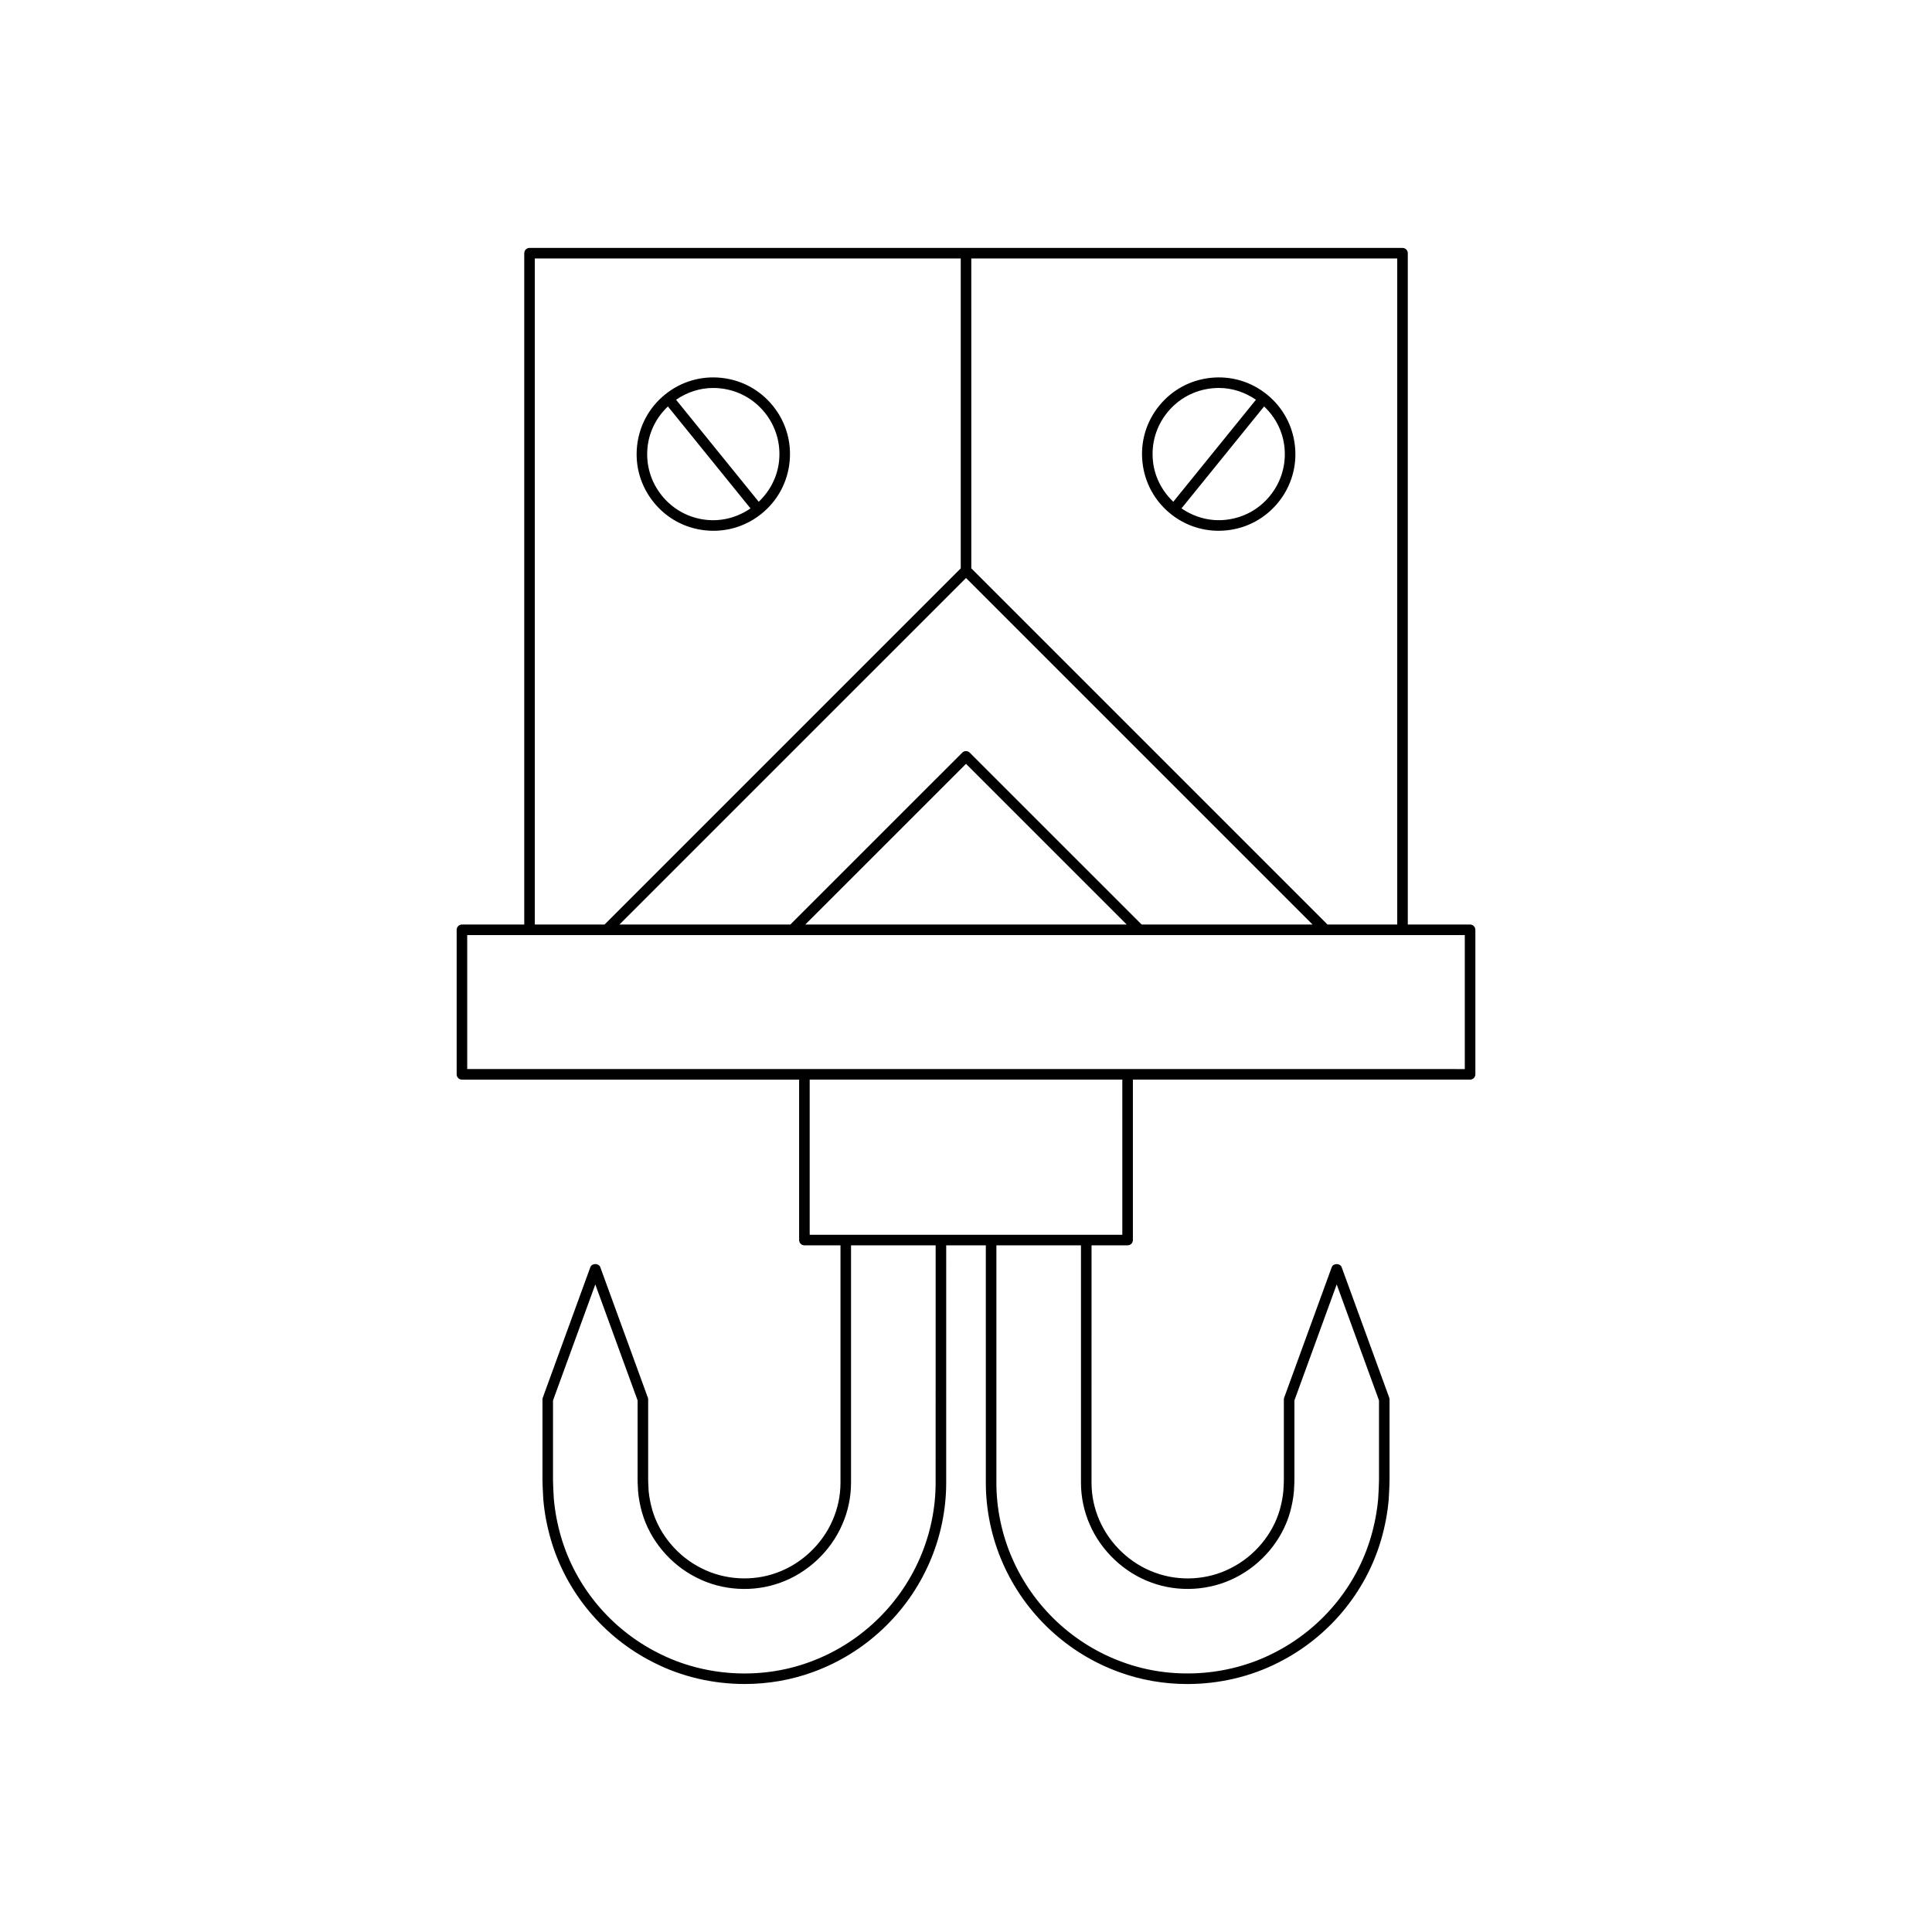 <?xml version="1.0" encoding="UTF-8"?>
<!-- Uploaded to: SVG Repo, www.svgrepo.com, Generator: SVG Repo Mixer Tools -->
<svg fill="#000000" width="800px" height="800px" version="1.1" viewBox="144 144 512 512" xmlns="http://www.w3.org/2000/svg">
 <g>
  <path d="m265.02 390.41v38.305c0 0.77 0.629 1.398 1.398 1.398h89.359v42.516c0 0.77 0.629 1.398 1.398 1.398h9.562v62.867c0 3.481-0.711 6.856-2.109 10.035-2.75 6.34-8.262 11.52-14.754 13.852-6.43 2.371-13.922 1.93-20.031-1.207-6.25-3.125-11.109-8.91-12.996-15.477-0.488-1.723-0.809-3.434-0.953-4.977-0.004-0.469-0.031-0.859-0.059-1.258-0.027-0.469-0.059-0.961-0.066-1.668v-21.32c0-0.164-0.027-0.328-0.082-0.48l-12.605-34.578c-0.406-1.105-2.231-1.105-2.637 0l-12.605 34.578c-0.055 0.152-0.082 0.316-0.082 0.48v21.32c0 1.223 0.105 3.039 0.191 4.625l0.031 0.578c0.305 3.559 0.988 7.156 2.023 10.699 4.102 13.996 14 25.824 27.148 32.449 7.422 3.801 15.809 5.731 24.18 5.731 6.188 0 12.371-1.055 18.145-3.18 13.754-4.984 24.988-15.543 30.828-28.969 2.914-6.637 4.449-13.973 4.445-21.211l0.004-62.891h10.496l0.004 62.895c-0.004 7.238 1.531 14.574 4.438 21.207 5.844 13.43 17.078 23.988 30.82 28.969 5.785 2.133 11.965 3.188 18.156 3.188 8.375 0 16.754-1.93 24.168-5.723 13.16-6.633 23.059-18.461 27.16-32.457 1.031-3.543 1.715-7.141 2.027-10.742l0.027-0.535c0.086-1.586 0.191-3.398 0.191-4.625v-21.32c0-0.164-0.027-0.328-0.082-0.48l-12.605-34.578c-0.406-1.105-2.231-1.105-2.637 0l-12.605 34.578c-0.055 0.152-0.082 0.316-0.082 0.48v21.316c-0.004 0.711-0.039 1.203-0.066 1.672-0.027 0.398-0.055 0.789-0.055 1.152-0.148 1.645-0.469 3.356-0.957 5.074-1.887 6.57-6.746 12.355-13.004 15.488-6.09 3.133-13.566 3.582-20.031 1.195-6.484-2.328-11.992-7.504-14.75-13.852-1.395-3.176-2.106-6.551-2.106-10.031l0.004-62.871h9.562c0.77 0 1.398-0.629 1.398-1.398v-42.516h89.359c0.77 0 1.398-0.629 1.398-1.398v-38.305c0-0.77-0.629-1.398-1.398-1.398h-16.508v-177.91c0-0.77-0.629-1.398-1.398-1.398l-231.35-0.004c-0.77 0-1.398 0.629-1.398 1.398v177.91h-16.508c-0.773 0-1.402 0.629-1.402 1.402zm126.93 146.51c0.004 6.856-1.449 13.805-4.211 20.09-5.539 12.727-16.188 22.734-29.227 27.461-12.875 4.746-27.863 3.856-40.094-2.418-12.469-6.281-21.844-17.488-25.727-30.738-0.984-3.363-1.629-6.777-1.918-10.109l-0.031-0.543c-0.086-1.531-0.188-3.285-0.188-4.465l0.004-21.074 11.207-30.738 11.207 30.738v21.078c0.004 0.789 0.039 1.328 0.07 1.844 0.027 0.359 0.051 0.707 0.059 1.223 0.164 1.816 0.52 3.695 1.055 5.598 2.098 7.305 7.496 13.738 14.414 17.203 6.777 3.477 15.098 3.981 22.262 1.34 7.195-2.586 13.312-8.332 16.355-15.363 1.559-3.531 2.344-7.285 2.344-11.156l0.004-62.863h22.422zm57.211 26.484c7.168 2.641 15.48 2.144 22.262-1.328 6.934-3.473 12.328-9.906 14.426-17.215 0.535-1.898 0.891-3.777 1.059-5.695 0.004-0.414 0.027-0.762 0.055-1.121 0.031-0.516 0.066-1.055 0.07-1.848v-21.074l11.207-30.738 11.207 30.738v21.074c0 1.18-0.098 2.938-0.188 4.465l-0.027 0.496c-0.297 3.371-0.941 6.789-1.926 10.152-3.883 13.25-13.258 24.457-25.738 30.746-12.211 6.254-27.203 7.168-40.094 2.406-13.027-4.719-23.676-14.727-29.219-27.461-2.754-6.281-4.211-13.23-4.203-20.086v-62.891h22.418v62.867c0 3.871 0.789 7.625 2.34 11.152 3.051 7.035 9.168 12.781 16.352 15.359zm-7.731-92.18h-82.855v-41.113h82.852zm-40.027-258.73h112.88v176.51h-18.484l-94.391-94.387zm90.434 176.51h-45.293l-45.555-45.547c-0.547-0.547-1.434-0.547-1.98 0l-45.555 45.547h-45.293l91.844-91.828zm-49.25 0h-85.168l42.586-42.578zm-156.86-176.51h112.88v82.121l-94.391 94.387h-18.484zm-17.91 179.31h264.37v35.508l-89.355-0.004h-175.01z"/>
  <path d="m479.76 248.55c-4.215-3.422-9.496-4.984-14.906-4.422-5.402 0.57-10.254 3.199-13.672 7.418-3.418 4.215-4.992 9.512-4.422 14.914 0.562 5.394 3.199 10.254 7.418 13.672 3.652 2.957 8.113 4.531 12.754 4.531 0.715 0 1.434-0.039 2.152-0.113 5.402-0.562 10.254-3.199 13.672-7.418 3.418-4.215 4.992-9.512 4.422-14.906-0.57-5.406-3.199-10.262-7.418-13.676zm-30.219 17.613c-0.488-4.652 0.871-9.223 3.816-12.859 2.945-3.637 7.129-5.902 11.785-6.394 0.625-0.066 1.242-0.098 1.859-0.098 3.535 0 6.918 1.117 9.836 3.125l-21.902 27.031c-3.016-2.867-4.961-6.621-5.394-10.805zm31.039 9.203c-2.945 3.637-7.129 5.91-11.785 6.394-4.168 0.445-8.254-0.68-11.684-3.035l21.891-27.02c3.012 2.867 4.953 6.613 5.394 10.801 0.484 4.66-0.871 9.227-3.816 12.859z"/>
  <path d="m330.92 284.55c0.723 0.078 1.438 0.113 2.152 0.113 4.641 0 9.102-1.574 12.754-4.531 4.219-3.418 6.856-8.277 7.418-13.672 0.57-5.402-1.008-10.699-4.422-14.914-3.418-4.219-8.27-6.852-13.672-7.418-5.402-0.562-10.691 1-14.906 4.422-4.219 3.418-6.852 8.27-7.418 13.672-0.57 5.394 1.008 10.691 4.422 14.906 3.414 4.227 8.27 6.859 13.672 7.422zm2.082-37.734c0.617 0 1.234 0.031 1.859 0.098 4.656 0.492 8.84 2.762 11.785 6.394 2.945 3.637 4.301 8.207 3.816 12.859-0.438 4.184-2.383 7.938-5.394 10.805l-21.902-27.031c2.918-2.008 6.301-3.125 9.836-3.125zm-17.395 15.699c0.441-4.184 2.383-7.934 5.394-10.801l21.891 27.02c-3.43 2.352-7.508 3.469-11.684 3.035-4.656-0.488-8.84-2.762-11.785-6.394-2.949-3.637-4.305-8.203-3.816-12.859z"/>
 </g>
</svg>